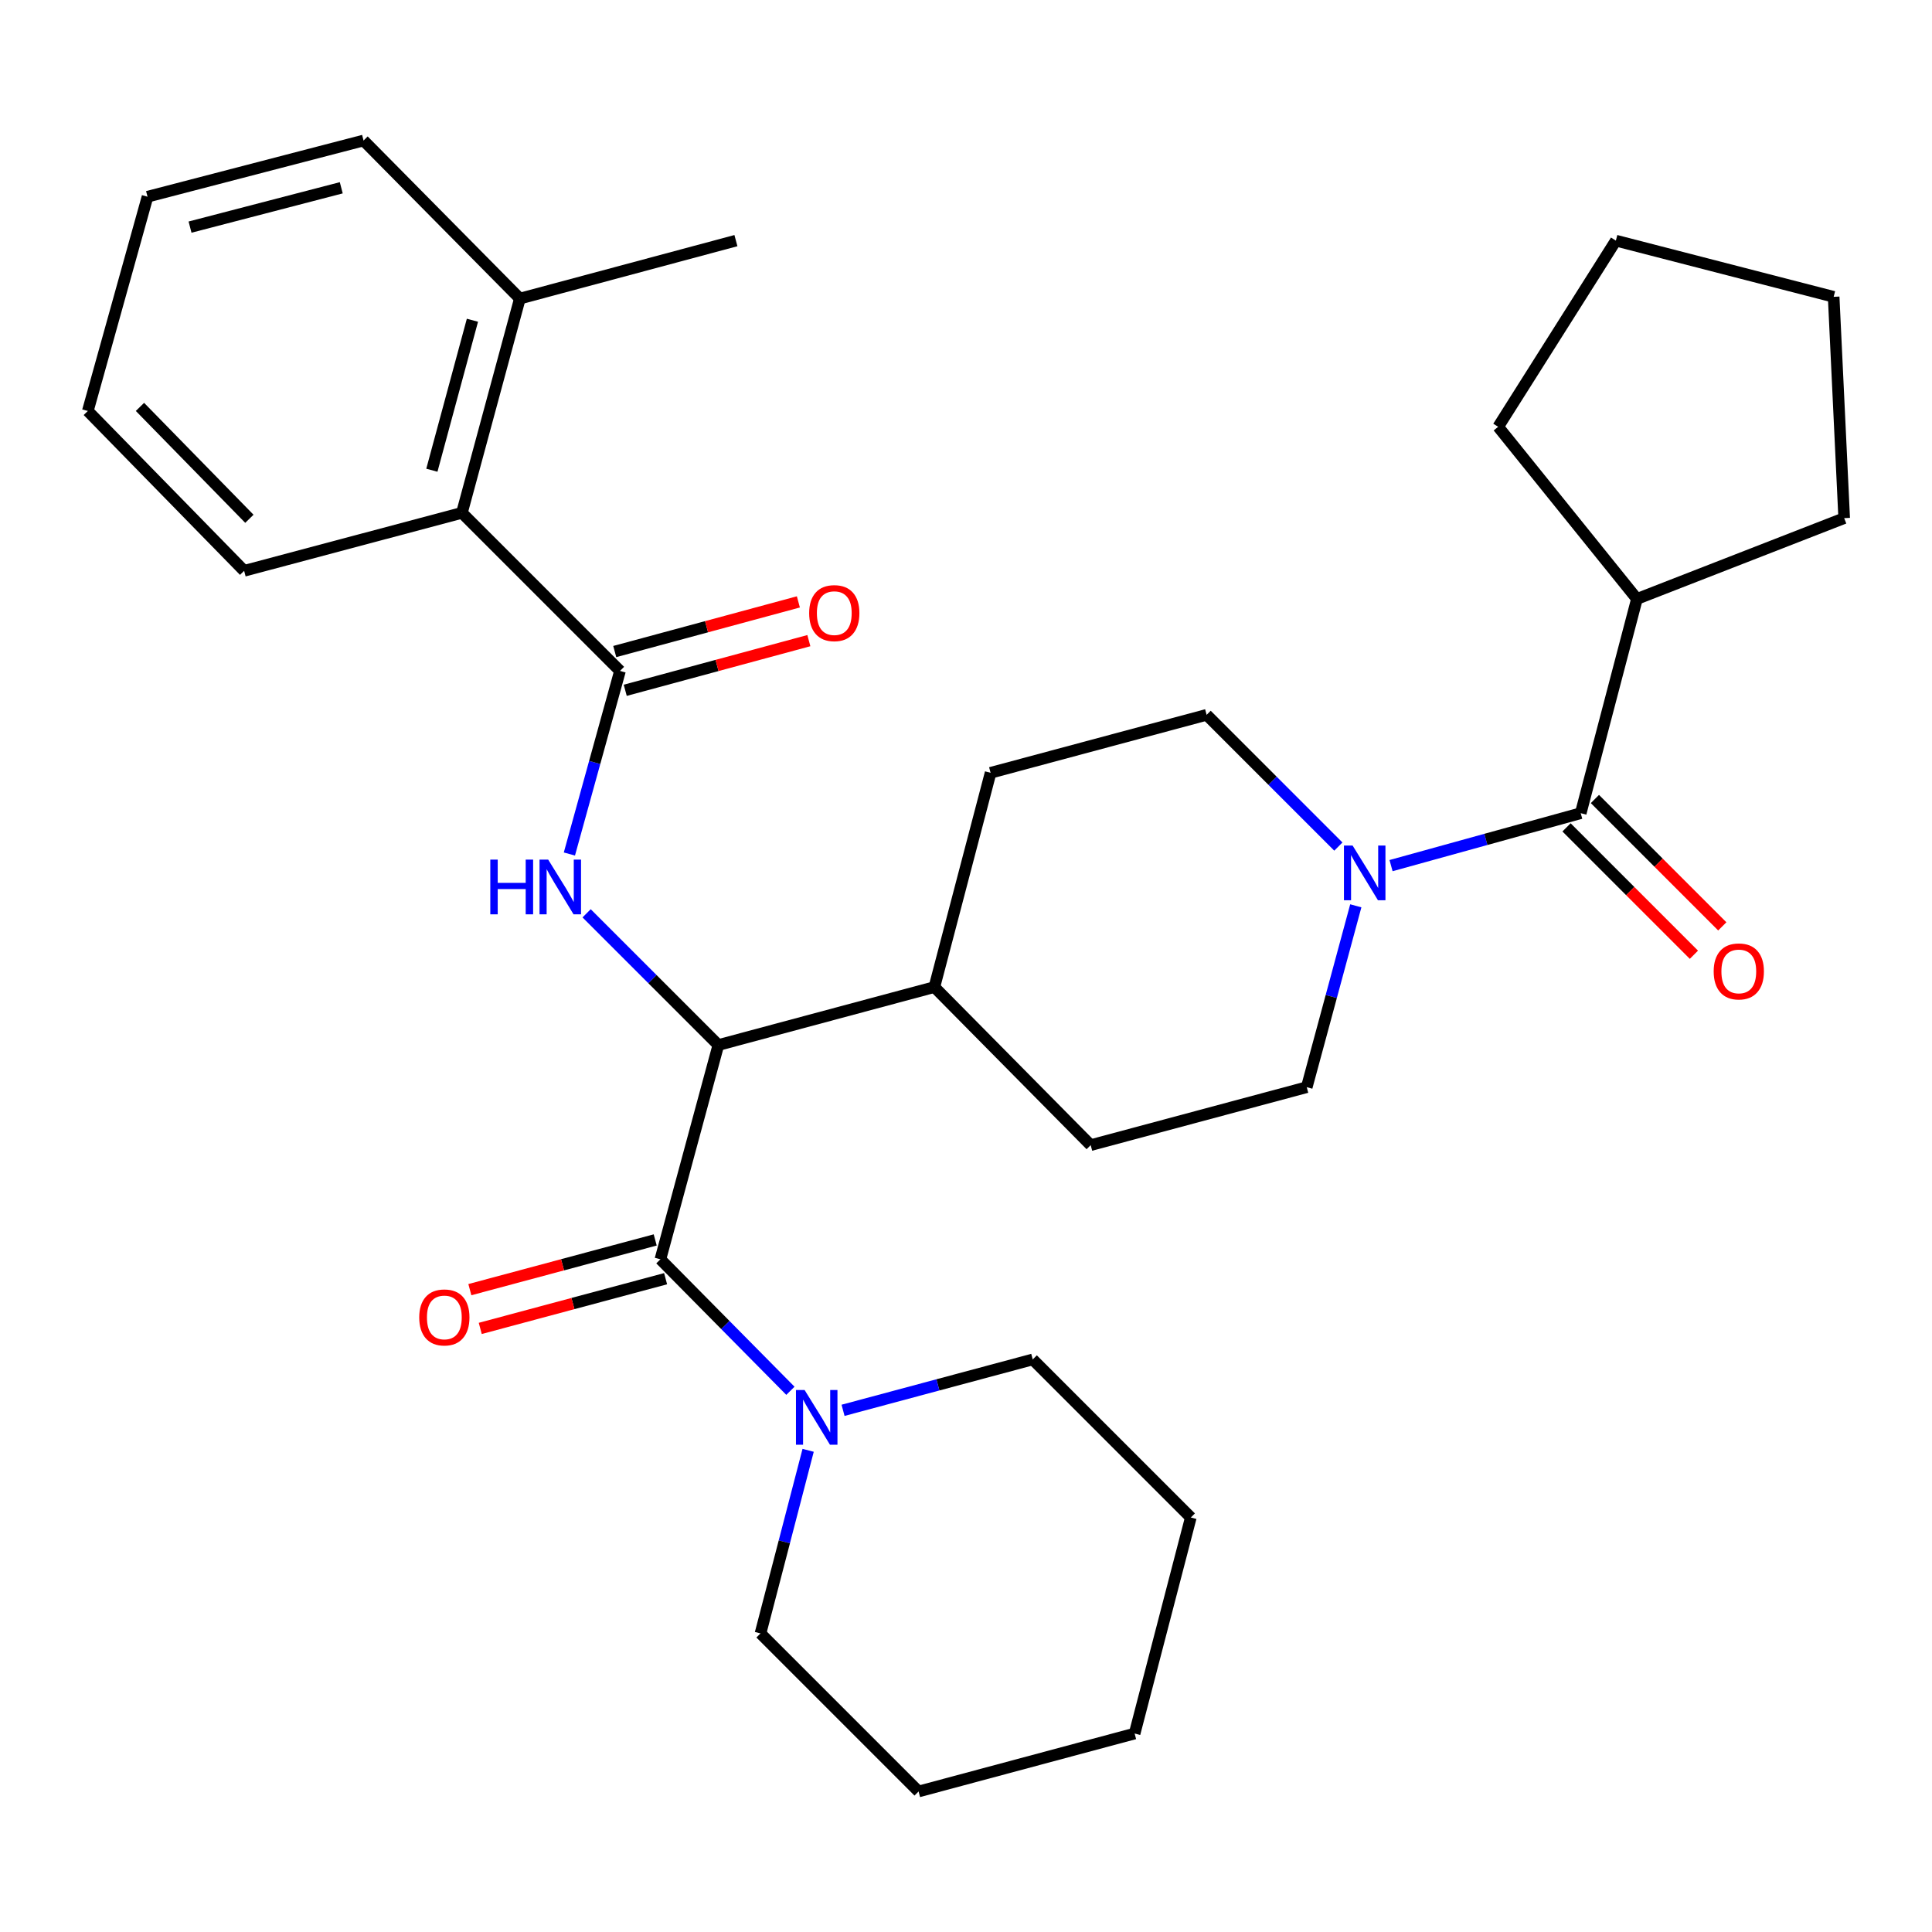 <?xml version='1.0' encoding='iso-8859-1'?>
<svg version='1.1' baseProfile='full'
              xmlns='http://www.w3.org/2000/svg'
                      xmlns:rdkit='http://www.rdkit.org/xml'
                      xmlns:xlink='http://www.w3.org/1999/xlink'
                  xml:space='preserve'
width='1000px' height='1000px' viewBox='0 0 1000 1000'>
<!-- END OF HEADER -->
<rect style='opacity:1.0;fill:#FFFFFF;stroke:none' width='1000' height='1000' x='0' y='0'> </rect>
<path class='bond-0' d='M 847.277,310.001 L 954.545,268.186' style='fill:none;fill-rule:evenodd;stroke:#000000;stroke-width:6px;stroke-linecap:butt;stroke-linejoin:miter;stroke-opacity:1' />
<path class='bond-1' d='M 847.277,310.001 L 775.453,220.911' style='fill:none;fill-rule:evenodd;stroke:#000000;stroke-width:6px;stroke-linecap:butt;stroke-linejoin:miter;stroke-opacity:1' />
<path class='bond-2' d='M 847.277,310.001 L 818.181,420.905' style='fill:none;fill-rule:evenodd;stroke:#000000;stroke-width:6px;stroke-linecap:butt;stroke-linejoin:miter;stroke-opacity:1' />
<path class='bond-3' d='M 701.759,468.846 L 689.063,515.788' style='fill:none;fill-rule:evenodd;stroke:#0000FF;stroke-width:6px;stroke-linecap:butt;stroke-linejoin:miter;stroke-opacity:1' />
<path class='bond-3' d='M 689.063,515.788 L 676.368,562.729' style='fill:none;fill-rule:evenodd;stroke:#000000;stroke-width:6px;stroke-linecap:butt;stroke-linejoin:miter;stroke-opacity:1' />
<path class='bond-4' d='M 720.005,448.043 L 769.093,434.474' style='fill:none;fill-rule:evenodd;stroke:#0000FF;stroke-width:6px;stroke-linecap:butt;stroke-linejoin:miter;stroke-opacity:1' />
<path class='bond-4' d='M 769.093,434.474 L 818.181,420.905' style='fill:none;fill-rule:evenodd;stroke:#000000;stroke-width:6px;stroke-linecap:butt;stroke-linejoin:miter;stroke-opacity:1' />
<path class='bond-5' d='M 692.732,438.181 L 658.639,404.088' style='fill:none;fill-rule:evenodd;stroke:#0000FF;stroke-width:6px;stroke-linecap:butt;stroke-linejoin:miter;stroke-opacity:1' />
<path class='bond-5' d='M 658.639,404.088 L 624.546,369.995' style='fill:none;fill-rule:evenodd;stroke:#000000;stroke-width:6px;stroke-linecap:butt;stroke-linejoin:miter;stroke-opacity:1' />
<path class='bond-6' d='M 810.836,428.25 L 843.799,461.213' style='fill:none;fill-rule:evenodd;stroke:#000000;stroke-width:6px;stroke-linecap:butt;stroke-linejoin:miter;stroke-opacity:1' />
<path class='bond-6' d='M 843.799,461.213 L 876.762,494.176' style='fill:none;fill-rule:evenodd;stroke:#FF0000;stroke-width:6px;stroke-linecap:butt;stroke-linejoin:miter;stroke-opacity:1' />
<path class='bond-6' d='M 825.526,413.56 L 858.489,446.523' style='fill:none;fill-rule:evenodd;stroke:#000000;stroke-width:6px;stroke-linecap:butt;stroke-linejoin:miter;stroke-opacity:1' />
<path class='bond-6' d='M 858.489,446.523 L 891.452,479.486' style='fill:none;fill-rule:evenodd;stroke:#FF0000;stroke-width:6px;stroke-linecap:butt;stroke-linejoin:miter;stroke-opacity:1' />
<path class='bond-7' d='M 954.545,268.186 L 949.098,153.635' style='fill:none;fill-rule:evenodd;stroke:#000000;stroke-width:6px;stroke-linecap:butt;stroke-linejoin:miter;stroke-opacity:1' />
<path class='bond-8' d='M 775.453,220.911 L 836.37,124.55' style='fill:none;fill-rule:evenodd;stroke:#000000;stroke-width:6px;stroke-linecap:butt;stroke-linejoin:miter;stroke-opacity:1' />
<path class='bond-9' d='M 534.544,703.641 L 616.363,785.46' style='fill:none;fill-rule:evenodd;stroke:#000000;stroke-width:6px;stroke-linecap:butt;stroke-linejoin:miter;stroke-opacity:1' />
<path class='bond-10' d='M 534.544,703.641 L 485.453,716.811' style='fill:none;fill-rule:evenodd;stroke:#000000;stroke-width:6px;stroke-linecap:butt;stroke-linejoin:miter;stroke-opacity:1' />
<path class='bond-10' d='M 485.453,716.811 L 436.363,729.98' style='fill:none;fill-rule:evenodd;stroke:#0000FF;stroke-width:6px;stroke-linecap:butt;stroke-linejoin:miter;stroke-opacity:1' />
<path class='bond-11' d='M 339.13,641.786 L 291.164,654.653' style='fill:none;fill-rule:evenodd;stroke:#000000;stroke-width:6px;stroke-linecap:butt;stroke-linejoin:miter;stroke-opacity:1' />
<path class='bond-11' d='M 291.164,654.653 L 243.198,667.519' style='fill:none;fill-rule:evenodd;stroke:#FF0000;stroke-width:6px;stroke-linecap:butt;stroke-linejoin:miter;stroke-opacity:1' />
<path class='bond-11' d='M 344.513,661.852 L 296.546,674.719' style='fill:none;fill-rule:evenodd;stroke:#000000;stroke-width:6px;stroke-linecap:butt;stroke-linejoin:miter;stroke-opacity:1' />
<path class='bond-11' d='M 296.546,674.719 L 248.58,687.585' style='fill:none;fill-rule:evenodd;stroke:#FF0000;stroke-width:6px;stroke-linecap:butt;stroke-linejoin:miter;stroke-opacity:1' />
<path class='bond-12' d='M 341.821,651.819 L 375.467,685.843' style='fill:none;fill-rule:evenodd;stroke:#000000;stroke-width:6px;stroke-linecap:butt;stroke-linejoin:miter;stroke-opacity:1' />
<path class='bond-12' d='M 375.467,685.843 L 409.112,719.868' style='fill:none;fill-rule:evenodd;stroke:#0000FF;stroke-width:6px;stroke-linecap:butt;stroke-linejoin:miter;stroke-opacity:1' />
<path class='bond-13' d='M 341.821,651.819 L 371.818,540.904' style='fill:none;fill-rule:evenodd;stroke:#000000;stroke-width:6px;stroke-linecap:butt;stroke-linejoin:miter;stroke-opacity:1' />
<path class='bond-14' d='M 418.292,750.686 L 405.962,798.07' style='fill:none;fill-rule:evenodd;stroke:#0000FF;stroke-width:6px;stroke-linecap:butt;stroke-linejoin:miter;stroke-opacity:1' />
<path class='bond-14' d='M 405.962,798.07 L 393.632,845.454' style='fill:none;fill-rule:evenodd;stroke:#000000;stroke-width:6px;stroke-linecap:butt;stroke-linejoin:miter;stroke-opacity:1' />
<path class='bond-15' d='M 393.632,845.454 L 475.451,927.272' style='fill:none;fill-rule:evenodd;stroke:#000000;stroke-width:6px;stroke-linecap:butt;stroke-linejoin:miter;stroke-opacity:1' />
<path class='bond-16' d='M 188.179,72.728 L 76.363,101.813' style='fill:none;fill-rule:evenodd;stroke:#000000;stroke-width:6px;stroke-linecap:butt;stroke-linejoin:miter;stroke-opacity:1' />
<path class='bond-16' d='M 176.636,97.196 L 98.365,117.556' style='fill:none;fill-rule:evenodd;stroke:#000000;stroke-width:6px;stroke-linecap:butt;stroke-linejoin:miter;stroke-opacity:1' />
<path class='bond-17' d='M 188.179,72.728 L 269.086,154.546' style='fill:none;fill-rule:evenodd;stroke:#000000;stroke-width:6px;stroke-linecap:butt;stroke-linejoin:miter;stroke-opacity:1' />
<path class='bond-18' d='M 294.715,442.036 L 307.811,394.652' style='fill:none;fill-rule:evenodd;stroke:#0000FF;stroke-width:6px;stroke-linecap:butt;stroke-linejoin:miter;stroke-opacity:1' />
<path class='bond-18' d='M 307.811,394.652 L 320.908,347.269' style='fill:none;fill-rule:evenodd;stroke:#000000;stroke-width:6px;stroke-linecap:butt;stroke-linejoin:miter;stroke-opacity:1' />
<path class='bond-19' d='M 303.632,472.727 L 337.725,506.815' style='fill:none;fill-rule:evenodd;stroke:#0000FF;stroke-width:6px;stroke-linecap:butt;stroke-linejoin:miter;stroke-opacity:1' />
<path class='bond-19' d='M 337.725,506.815 L 371.818,540.904' style='fill:none;fill-rule:evenodd;stroke:#000000;stroke-width:6px;stroke-linecap:butt;stroke-linejoin:miter;stroke-opacity:1' />
<path class='bond-20' d='M 323.62,357.296 L 371.141,344.444' style='fill:none;fill-rule:evenodd;stroke:#000000;stroke-width:6px;stroke-linecap:butt;stroke-linejoin:miter;stroke-opacity:1' />
<path class='bond-20' d='M 371.141,344.444 L 418.663,331.592' style='fill:none;fill-rule:evenodd;stroke:#FF0000;stroke-width:6px;stroke-linecap:butt;stroke-linejoin:miter;stroke-opacity:1' />
<path class='bond-20' d='M 318.196,337.242 L 365.718,324.39' style='fill:none;fill-rule:evenodd;stroke:#000000;stroke-width:6px;stroke-linecap:butt;stroke-linejoin:miter;stroke-opacity:1' />
<path class='bond-20' d='M 365.718,324.39 L 413.239,311.538' style='fill:none;fill-rule:evenodd;stroke:#FF0000;stroke-width:6px;stroke-linecap:butt;stroke-linejoin:miter;stroke-opacity:1' />
<path class='bond-21' d='M 320.908,347.269 L 239.089,265.45' style='fill:none;fill-rule:evenodd;stroke:#000000;stroke-width:6px;stroke-linecap:butt;stroke-linejoin:miter;stroke-opacity:1' />
<path class='bond-22' d='M 76.363,101.813 L 45.455,212.728' style='fill:none;fill-rule:evenodd;stroke:#000000;stroke-width:6px;stroke-linecap:butt;stroke-linejoin:miter;stroke-opacity:1' />
<path class='bond-23' d='M 564.541,592.726 L 676.368,562.729' style='fill:none;fill-rule:evenodd;stroke:#000000;stroke-width:6px;stroke-linecap:butt;stroke-linejoin:miter;stroke-opacity:1' />
<path class='bond-24' d='M 564.541,592.726 L 483.634,510.907' style='fill:none;fill-rule:evenodd;stroke:#000000;stroke-width:6px;stroke-linecap:butt;stroke-linejoin:miter;stroke-opacity:1' />
<path class='bond-25' d='M 483.634,510.907 L 512.73,400.003' style='fill:none;fill-rule:evenodd;stroke:#000000;stroke-width:6px;stroke-linecap:butt;stroke-linejoin:miter;stroke-opacity:1' />
<path class='bond-26' d='M 483.634,510.907 L 371.818,540.904' style='fill:none;fill-rule:evenodd;stroke:#000000;stroke-width:6px;stroke-linecap:butt;stroke-linejoin:miter;stroke-opacity:1' />
<path class='bond-27' d='M 512.73,400.003 L 624.546,369.995' style='fill:none;fill-rule:evenodd;stroke:#000000;stroke-width:6px;stroke-linecap:butt;stroke-linejoin:miter;stroke-opacity:1' />
<path class='bond-28' d='M 45.455,212.728 L 126.362,295.459' style='fill:none;fill-rule:evenodd;stroke:#000000;stroke-width:6px;stroke-linecap:butt;stroke-linejoin:miter;stroke-opacity:1' />
<path class='bond-28' d='M 72.444,210.612 L 129.078,268.523' style='fill:none;fill-rule:evenodd;stroke:#000000;stroke-width:6px;stroke-linecap:butt;stroke-linejoin:miter;stroke-opacity:1' />
<path class='bond-29' d='M 126.362,295.459 L 239.089,265.45' style='fill:none;fill-rule:evenodd;stroke:#000000;stroke-width:6px;stroke-linecap:butt;stroke-linejoin:miter;stroke-opacity:1' />
<path class='bond-30' d='M 239.089,265.45 L 269.086,154.546' style='fill:none;fill-rule:evenodd;stroke:#000000;stroke-width:6px;stroke-linecap:butt;stroke-linejoin:miter;stroke-opacity:1' />
<path class='bond-30' d='M 223.534,243.39 L 244.532,165.758' style='fill:none;fill-rule:evenodd;stroke:#000000;stroke-width:6px;stroke-linecap:butt;stroke-linejoin:miter;stroke-opacity:1' />
<path class='bond-31' d='M 269.086,154.546 L 380.913,124.55' style='fill:none;fill-rule:evenodd;stroke:#000000;stroke-width:6px;stroke-linecap:butt;stroke-linejoin:miter;stroke-opacity:1' />
<path class='bond-32' d='M 616.363,785.46 L 587.278,897.276' style='fill:none;fill-rule:evenodd;stroke:#000000;stroke-width:6px;stroke-linecap:butt;stroke-linejoin:miter;stroke-opacity:1' />
<path class='bond-33' d='M 475.451,927.272 L 587.278,897.276' style='fill:none;fill-rule:evenodd;stroke:#000000;stroke-width:6px;stroke-linecap:butt;stroke-linejoin:miter;stroke-opacity:1' />
<path class='bond-34' d='M 836.37,124.55 L 949.098,153.635' style='fill:none;fill-rule:evenodd;stroke:#000000;stroke-width:6px;stroke-linecap:butt;stroke-linejoin:miter;stroke-opacity:1' />
<path  class='atom-1' d='M 700.105 437.654
L 709.385 452.654
Q 710.305 454.134, 711.785 456.814
Q 713.265 459.494, 713.345 459.654
L 713.345 437.654
L 717.105 437.654
L 717.105 465.974
L 713.225 465.974
L 703.265 449.574
Q 702.105 447.654, 700.865 445.454
Q 699.665 443.254, 699.305 442.574
L 699.305 465.974
L 695.625 465.974
L 695.625 437.654
L 700.105 437.654
' fill='#0000FF'/>
<path  class='atom-3' d='M 887 502.804
Q 887 496.004, 890.36 492.204
Q 893.72 488.404, 900 488.404
Q 906.28 488.404, 909.64 492.204
Q 913 496.004, 913 502.804
Q 913 509.684, 909.6 513.604
Q 906.2 517.484, 900 517.484
Q 893.76 517.484, 890.36 513.604
Q 887 509.724, 887 502.804
M 900 514.284
Q 904.32 514.284, 906.64 511.404
Q 909 508.484, 909 502.804
Q 909 497.244, 906.64 494.444
Q 904.32 491.604, 900 491.604
Q 895.68 491.604, 893.32 494.404
Q 891 497.204, 891 502.804
Q 891 508.524, 893.32 511.404
Q 895.68 514.284, 900 514.284
' fill='#FF0000'/>
<path  class='atom-8' d='M 216.994 681.896
Q 216.994 675.096, 220.354 671.296
Q 223.714 667.496, 229.994 667.496
Q 236.274 667.496, 239.634 671.296
Q 242.994 675.096, 242.994 681.896
Q 242.994 688.776, 239.594 692.696
Q 236.194 696.576, 229.994 696.576
Q 223.754 696.576, 220.354 692.696
Q 216.994 688.816, 216.994 681.896
M 229.994 693.376
Q 234.314 693.376, 236.634 690.496
Q 238.994 687.576, 238.994 681.896
Q 238.994 676.336, 236.634 673.536
Q 234.314 670.696, 229.994 670.696
Q 225.674 670.696, 223.314 673.496
Q 220.994 676.296, 220.994 681.896
Q 220.994 687.616, 223.314 690.496
Q 225.674 693.376, 229.994 693.376
' fill='#FF0000'/>
<path  class='atom-9' d='M 416.469 719.478
L 425.749 734.478
Q 426.669 735.958, 428.149 738.638
Q 429.629 741.318, 429.709 741.478
L 429.709 719.478
L 433.469 719.478
L 433.469 747.798
L 429.589 747.798
L 419.629 731.398
Q 418.469 729.478, 417.229 727.278
Q 416.029 725.078, 415.669 724.398
L 415.669 747.798
L 411.989 747.798
L 411.989 719.478
L 416.469 719.478
' fill='#0000FF'/>
<path  class='atom-12' d='M 253.779 444.936
L 257.619 444.936
L 257.619 456.976
L 272.099 456.976
L 272.099 444.936
L 275.939 444.936
L 275.939 473.256
L 272.099 473.256
L 272.099 460.176
L 257.619 460.176
L 257.619 473.256
L 253.779 473.256
L 253.779 444.936
' fill='#0000FF'/>
<path  class='atom-12' d='M 283.739 444.936
L 293.019 459.936
Q 293.939 461.416, 295.419 464.096
Q 296.899 466.776, 296.979 466.936
L 296.979 444.936
L 300.739 444.936
L 300.739 473.256
L 296.859 473.256
L 286.899 456.856
Q 285.739 454.936, 284.499 452.736
Q 283.299 450.536, 282.939 449.856
L 282.939 473.256
L 279.259 473.256
L 279.259 444.936
L 283.739 444.936
' fill='#0000FF'/>
<path  class='atom-14' d='M 418.823 317.352
Q 418.823 310.552, 422.183 306.752
Q 425.543 302.952, 431.823 302.952
Q 438.103 302.952, 441.463 306.752
Q 444.823 310.552, 444.823 317.352
Q 444.823 324.232, 441.423 328.152
Q 438.023 332.032, 431.823 332.032
Q 425.583 332.032, 422.183 328.152
Q 418.823 324.272, 418.823 317.352
M 431.823 328.832
Q 436.143 328.832, 438.463 325.952
Q 440.823 323.032, 440.823 317.352
Q 440.823 311.792, 438.463 308.992
Q 436.143 306.152, 431.823 306.152
Q 427.503 306.152, 425.143 308.952
Q 422.823 311.752, 422.823 317.352
Q 422.823 323.072, 425.143 325.952
Q 427.503 328.832, 431.823 328.832
' fill='#FF0000'/>
</svg>
